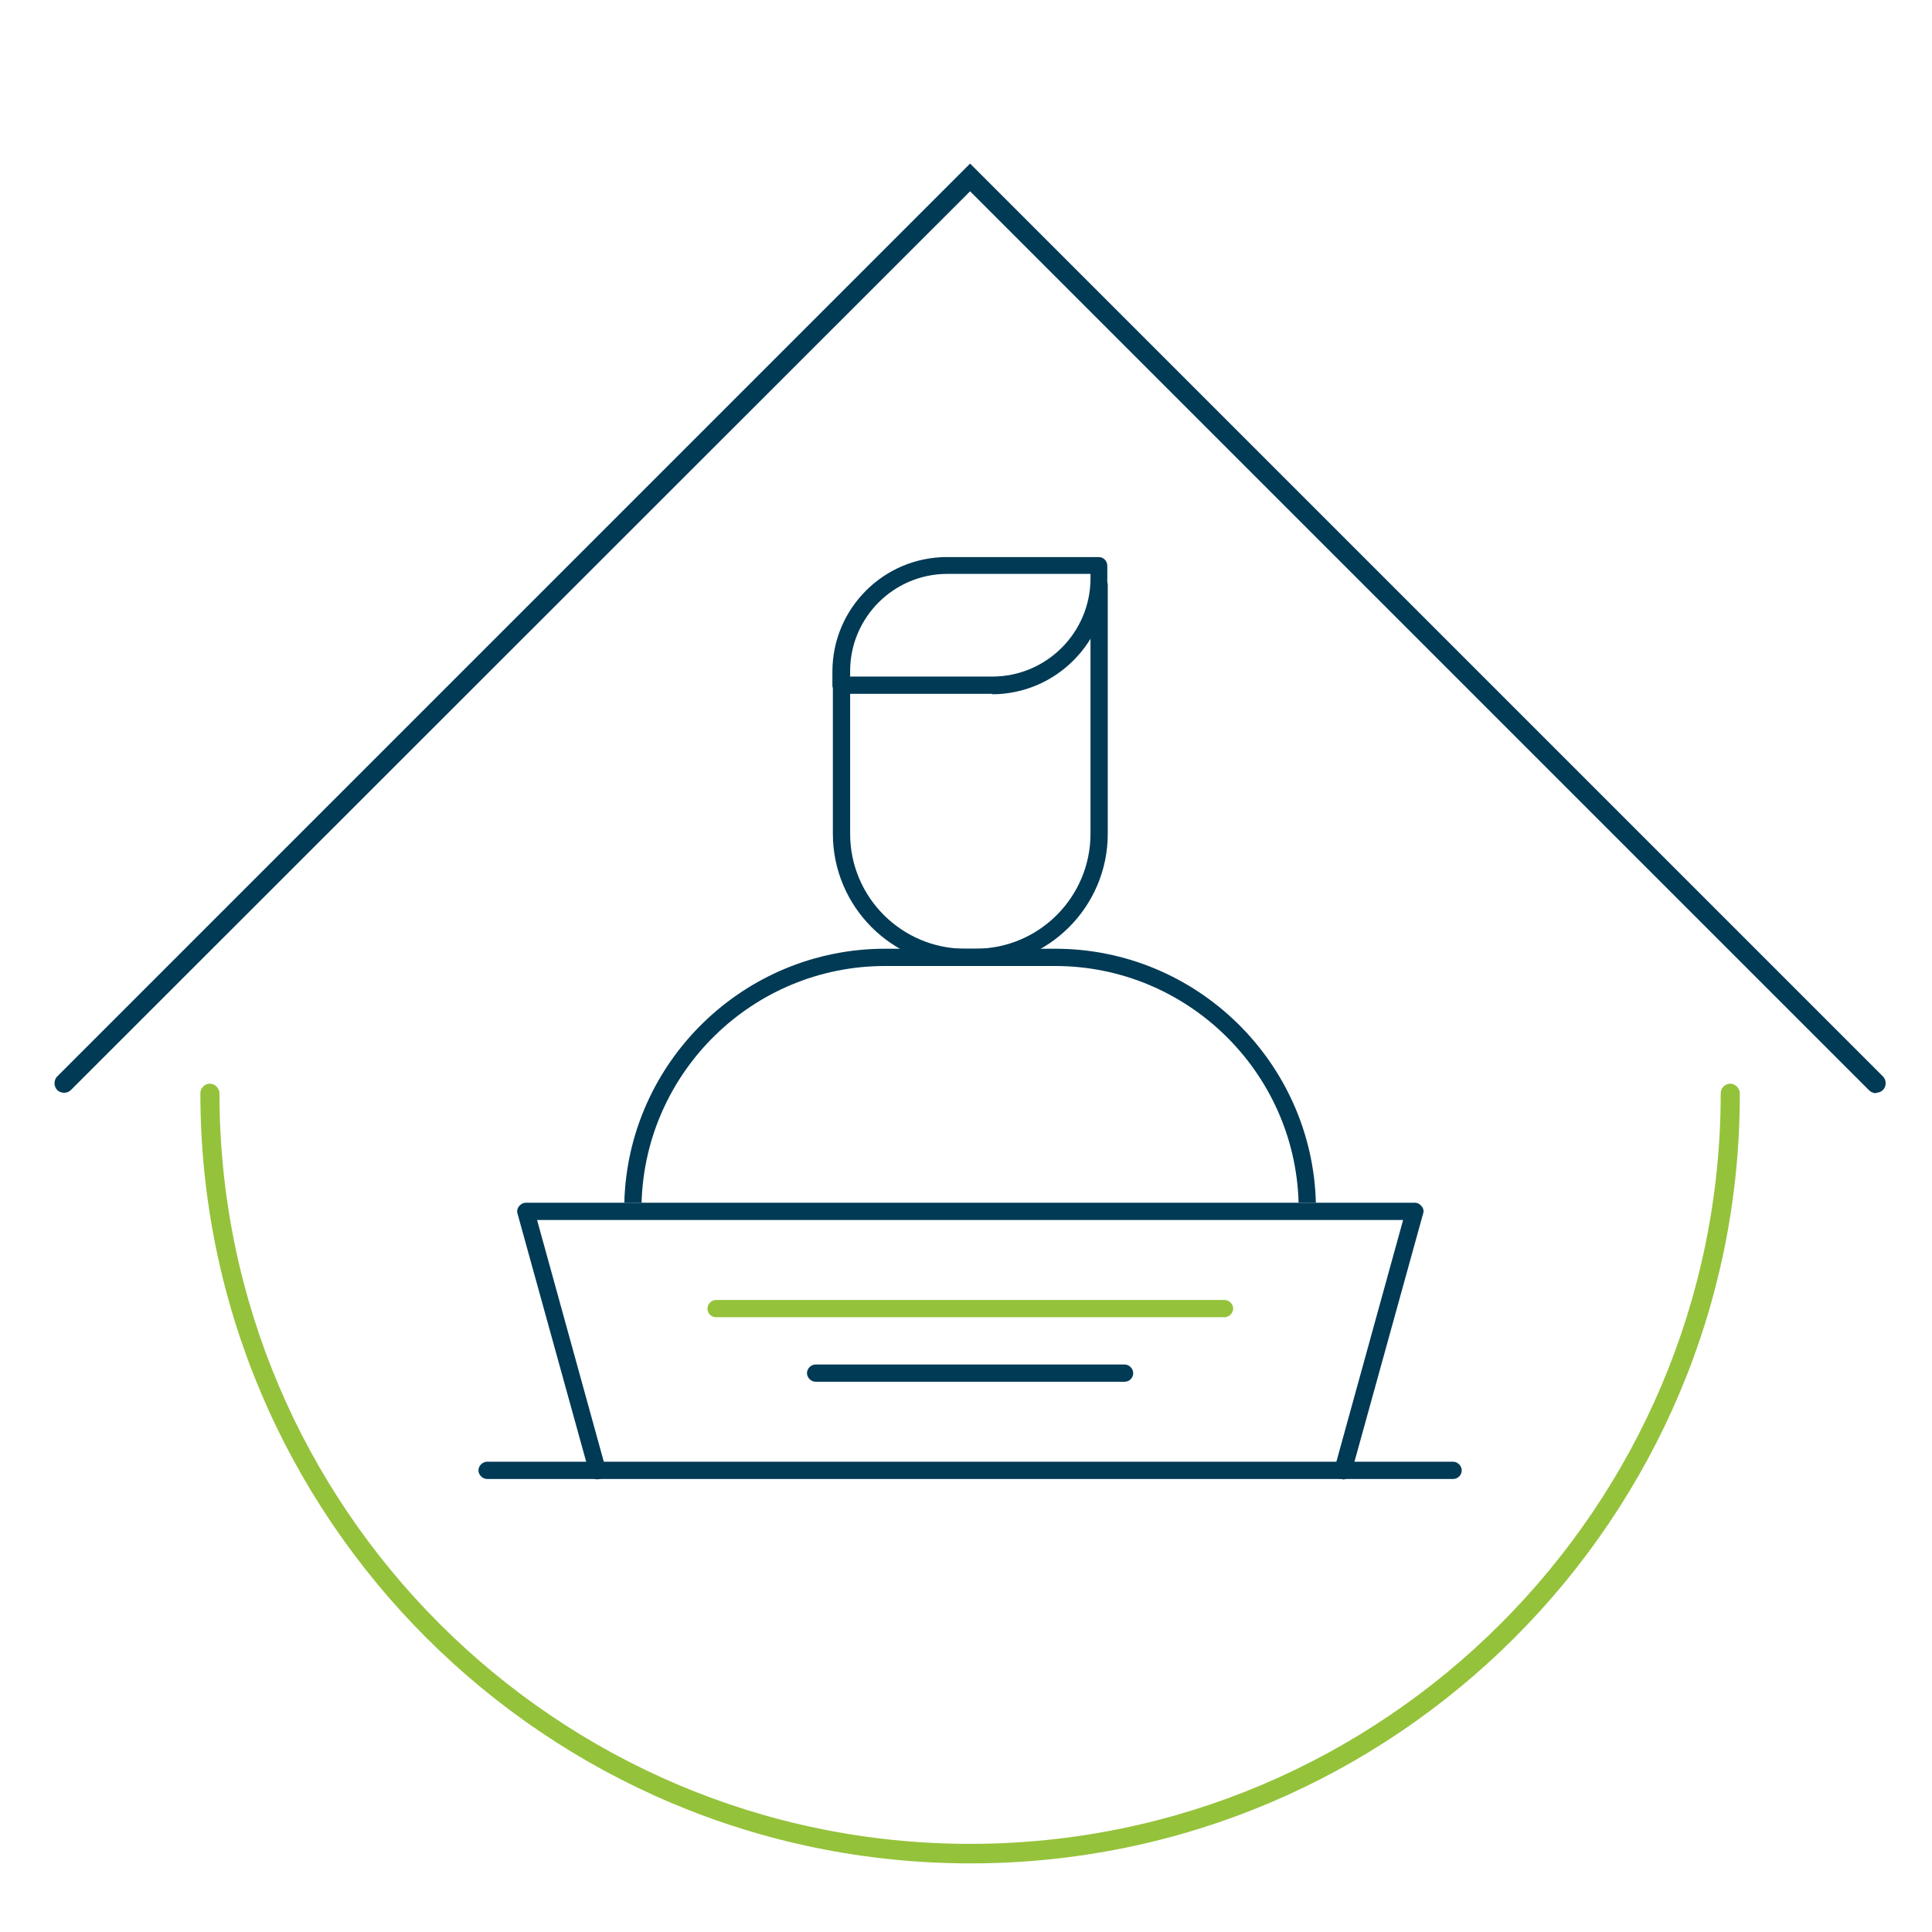 <?xml version="1.0" encoding="UTF-8"?> <svg xmlns="http://www.w3.org/2000/svg" xmlns:xlink="http://www.w3.org/1999/xlink" version="1.1" id="Calque_1" x="0px" y="0px" viewBox="0 0 425.2 425.2" overflow="visible" xml:space="preserve"> <g> <g id="Dimensions"> <path fill-rule="evenodd" fill="#003A55" d="M214.7,212.6h-2.3c-16.1,0-29.1-13.1-29.1-29.1v-34c0-1,0.8-1.9,1.9-1.9 s1.9,0.9,1.9,1.9v34c0,14,11.4,25.3,25.3,25.3h2.3c14,0,25.3-11.4,25.3-25.3v-54.8c0-1.1,0.9-1.9,1.9-1.9s1.9,0.9,1.9,1.9v54.8 C243.8,199.6,230.7,212.6,214.7,212.6L214.7,212.6L214.7,212.6z"></path> <path fill-rule="evenodd" fill="#003A55" d="M295.5,325.5H295c-1-0.3-1.6-1.3-1.3-2.3l15.1-54.7H118.2l15.1,54.7 c0.3,1-0.3,2.1-1.3,2.3c-1,0.3-2.1-0.3-2.3-1.3l-15.8-57.1c-0.2-0.6,0-1.2,0.3-1.6s0.9-0.8,1.5-0.8h195.7c0.6,0,1.1,0.3,1.5,0.8 s0.5,1.1,0.3,1.6l-15.8,57.1c-0.2,0.8-1,1.4-1.8,1.4h-0.1V325.5z"></path> <path fill-rule="evenodd" fill="#003A55" d="M319.8,325.5H107.2c-1,0-1.9-0.9-1.9-1.9s0.9-1.9,1.9-1.9h212.6c1,0,1.9,0.9,1.9,1.9 S320.9,325.5,319.8,325.5z"></path> <path fill-rule="evenodd" fill="#003A55" d="M187,148.9h31.4c11.9,0,21.6-9.7,21.6-21.6v-1h-31.5c-11.8,0-21.4,9.6-21.4,21.4v1.1 L187,148.9L187,148.9z M218.4,152.7h-33.3c-1,0-1.9-0.9-1.9-1.9v-3c0-13.9,11.3-25.2,25.2-25.2h33.4c1.1,0,1.9,0.9,1.9,1.9v2.9 c0,14-11.4,25.4-25.4,25.4h0.1V152.7z"></path> <path fill-rule="evenodd" fill="#95C23B" d="M269.5,289.9H157.6c-1.1,0-1.9-0.9-1.9-1.9s0.9-1.9,1.9-1.9h111.9 c1,0,1.9,0.9,1.9,1.9S270.5,289.9,269.5,289.9z"></path> <path fill-rule="evenodd" fill="#003A55" d="M247.5,304.1h-68c-1,0-1.9-0.9-1.9-1.9s0.9-1.9,1.9-1.9h68c1,0,1.9,0.9,1.9,1.9 S248.6,304.1,247.5,304.1z"></path> <path fill="#003A55" d="M412.9,240.6c-0.5,0-1.1-0.2-1.5-0.6L213.5,42.1L15.6,239.9c-0.8,0.8-2.2,0.8-3,0s-0.8-2.2,0-3L213.5,36 l200.9,200.9c0.8,0.8,0.8,2.2,0,3c-0.4,0.4-1,0.6-1.5,0.6l0,0V240.6z"></path> <path fill-rule="evenodd" fill="#003A55" d="M141.2,264.7c0.8-28.8,24.5-52.1,53.6-52.1h37.4c29,0,52.8,23.2,53.6,52.1h3.8 c-0.8-30.9-26.2-55.9-57.4-55.9h-37.4c-31.1,0-56.6,24.9-57.4,55.9H141.2z"></path> </g> </g> <path fill="#95C23B" d="M213.6,410.1c-93.5,0-169.5-76-169.5-169.5c0-1.2,1-2.1,2.1-2.1s2.1,1,2.1,2.1 c0,91.1,74.1,165.2,165.2,165.2c91.1,0,165.2-74.1,165.2-165.2c0-1.2,1-2.1,2.1-2.1s2.1,1,2.1,2.1 C383.1,334.1,307,410.1,213.6,410.1z"></path> </svg> 